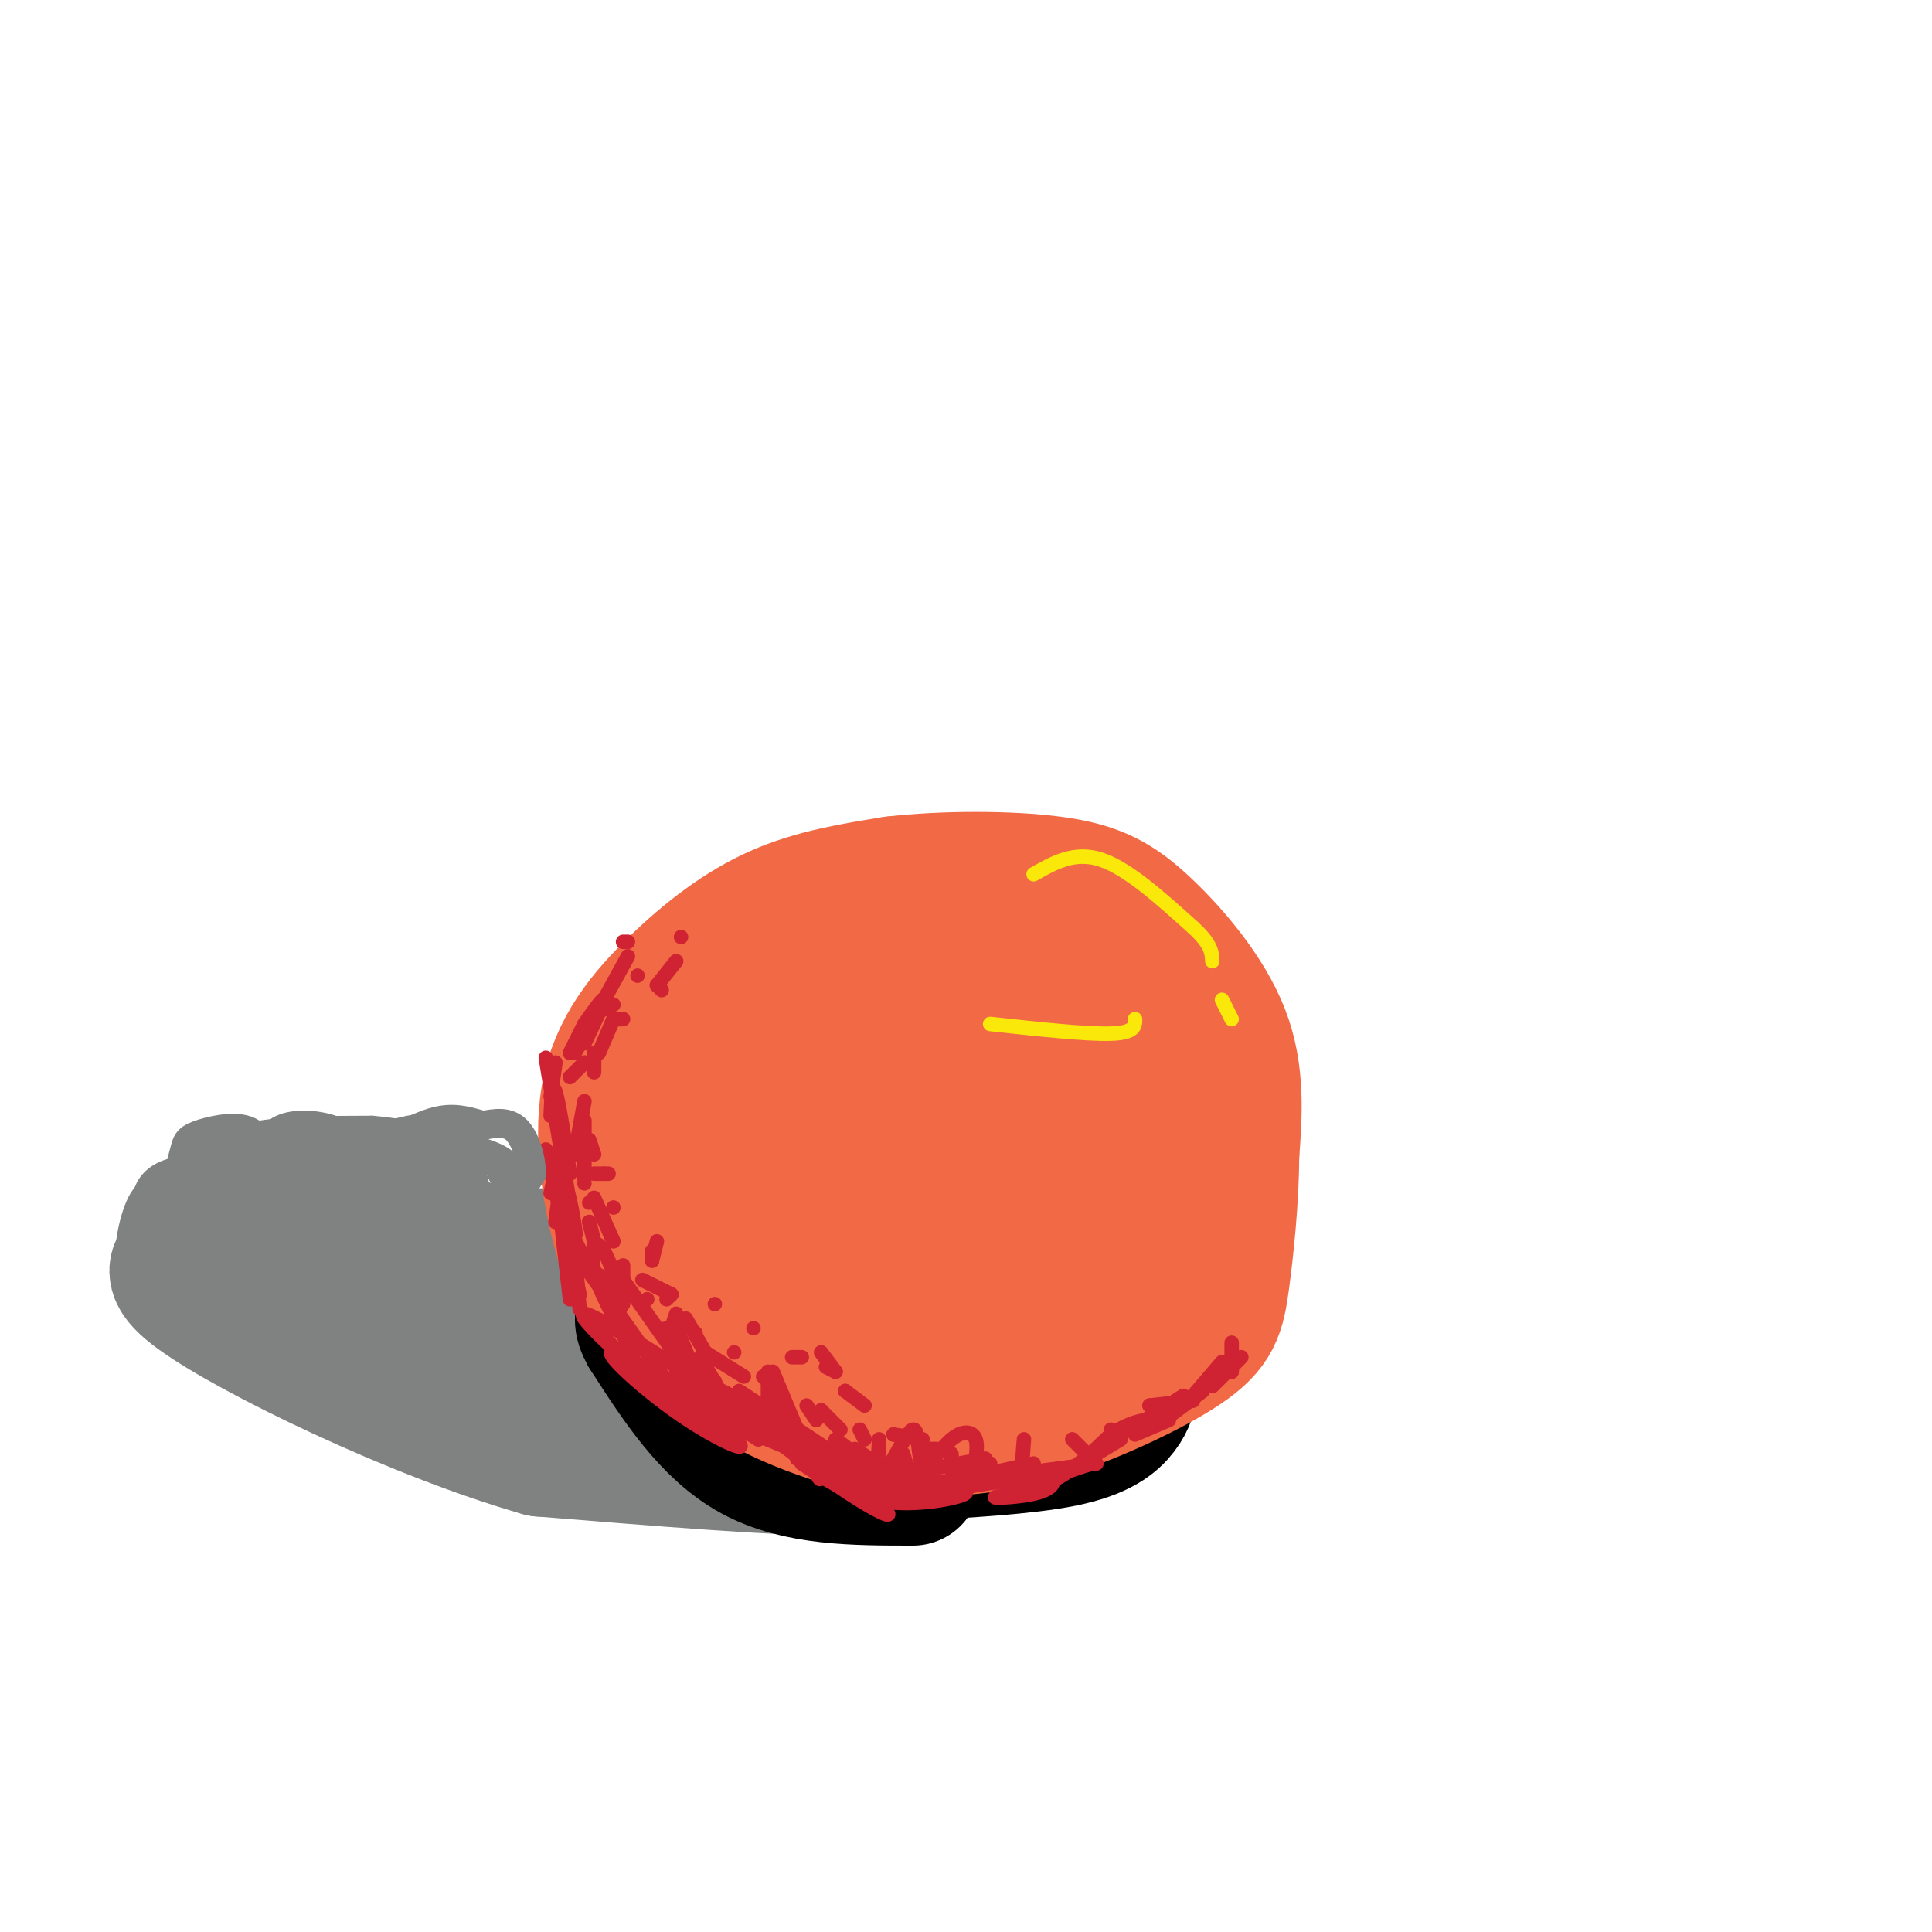 <svg viewBox='0 0 400 400' version='1.1' xmlns='http://www.w3.org/2000/svg' xmlns:xlink='http://www.w3.org/1999/xlink'><g fill='none' stroke='rgb(128,130,130)' stroke-width='28' stroke-linecap='round' stroke-linejoin='round'><path d='M189,300c-1.083,2.000 -2.167,4.000 -15,4c-12.833,0.000 -37.417,-2.000 -62,-4'/><path d='M112,300c-26.012,-7.440 -60.042,-24.042 -71,-32c-10.958,-7.958 1.155,-7.274 10,-7c8.845,0.274 14.423,0.137 20,0'/><path d='M71,261c20.311,-0.578 61.089,-2.022 86,0c24.911,2.022 33.956,7.511 43,13'/><path d='M200,274c12.305,5.016 21.566,11.056 25,14c3.434,2.944 1.040,2.793 -4,4c-5.040,1.207 -12.726,3.774 -24,4c-11.274,0.226 -26.137,-1.887 -41,-4'/><path d='M156,292c-17.983,-1.250 -42.440,-2.374 -60,-4c-17.560,-1.626 -28.222,-3.756 -10,-6c18.222,-2.244 65.329,-4.604 87,-4c21.671,0.604 17.906,4.173 11,6c-6.906,1.827 -16.953,1.914 -27,2'/><path d='M157,286c-13.233,-1.059 -32.815,-4.707 -30,-6c2.815,-1.293 28.027,-0.233 44,2c15.973,2.233 22.707,5.638 20,7c-2.707,1.362 -14.853,0.681 -27,0'/></g>
<g fill='none' stroke='rgb(0,0,0)' stroke-width='28' stroke-linecap='round' stroke-linejoin='round'><path d='M189,306c-11.917,0.000 -23.833,0.000 -33,-5c-9.167,-5.000 -15.583,-15.000 -22,-25'/><path d='M134,276c-2.845,-4.940 1.042,-4.792 6,-7c4.958,-2.208 10.988,-6.774 22,-8c11.012,-1.226 27.006,0.887 43,3'/><path d='M205,264c12.062,3.721 20.718,11.525 25,16c4.282,4.475 4.189,5.622 4,7c-0.189,1.378 -0.474,2.986 -2,5c-1.526,2.014 -4.293,4.432 -12,6c-7.707,1.568 -20.353,2.284 -33,3'/><path d='M187,301c-7.926,0.753 -11.240,1.137 -16,-1c-4.760,-2.137 -10.966,-6.794 -13,-11c-2.034,-4.206 0.104,-7.963 1,-11c0.896,-3.037 0.549,-5.356 11,-4c10.451,1.356 31.700,6.387 36,8c4.300,1.613 -8.350,-0.194 -21,-2'/><path d='M185,280c-3.833,-0.167 -2.917,0.417 -2,1'/></g>
<g fill='none' stroke='rgb(242,105,70)' stroke-width='28' stroke-linecap='round' stroke-linejoin='round'><path d='M191,298c-10.578,-2.511 -21.156,-5.022 -31,-10c-9.844,-4.978 -18.956,-12.422 -24,-18c-5.044,-5.578 -6.022,-9.289 -7,-13'/><path d='M129,257c-2.352,-7.632 -4.734,-20.211 -3,-30c1.734,-9.789 7.582,-16.789 14,-23c6.418,-6.211 13.405,-11.632 21,-15c7.595,-3.368 15.797,-4.684 24,-6'/><path d='M185,183c10.284,-1.203 23.994,-1.209 33,0c9.006,1.209 13.309,3.633 19,9c5.691,5.367 12.769,13.676 16,22c3.231,8.324 2.616,16.662 2,25'/><path d='M255,239c-0.029,9.102 -1.100,19.357 -2,26c-0.900,6.643 -1.627,9.673 -8,14c-6.373,4.327 -18.392,9.951 -28,13c-9.608,3.049 -16.804,3.525 -24,4'/><path d='M193,296c-5.534,1.586 -7.370,3.553 -14,-1c-6.630,-4.553 -18.056,-15.624 -23,-25c-4.944,-9.376 -3.406,-17.056 -2,-25c1.406,-7.944 2.682,-16.152 6,-21c3.318,-4.848 8.679,-6.338 11,-8c2.321,-1.662 1.601,-3.497 12,-1c10.399,2.497 31.915,9.326 41,12c9.085,2.674 5.739,1.193 5,5c-0.739,3.807 1.131,12.904 3,22'/><path d='M232,254c-1.622,7.228 -7.176,14.297 -14,20c-6.824,5.703 -14.917,10.039 -25,8c-10.083,-2.039 -22.155,-10.452 -29,-16c-6.845,-5.548 -8.462,-8.232 -10,-11c-1.538,-2.768 -2.996,-5.622 -5,-10c-2.004,-4.378 -4.554,-10.280 -1,-16c3.554,-5.720 13.211,-11.257 21,-15c7.789,-3.743 13.709,-5.693 20,-6c6.291,-0.307 12.951,1.028 17,4c4.049,2.972 5.486,7.582 7,12c1.514,4.418 3.107,8.643 1,15c-2.107,6.357 -7.912,14.846 -14,20c-6.088,5.154 -12.457,6.972 -18,8c-5.543,1.028 -10.259,1.265 -14,0c-3.741,-1.265 -6.507,-4.033 -9,-6c-2.493,-1.967 -4.712,-3.133 -7,-8c-2.288,-4.867 -4.644,-13.433 -7,-22'/><path d='M145,231c-0.911,-6.440 0.313,-11.541 1,-15c0.687,-3.459 0.839,-5.275 6,-8c5.161,-2.725 15.332,-6.357 22,-8c6.668,-1.643 9.833,-1.296 15,2c5.167,3.296 12.337,9.542 16,17c3.663,7.458 3.819,16.127 4,22c0.181,5.873 0.388,8.949 -5,12c-5.388,3.051 -16.371,6.076 -23,6c-6.629,-0.076 -8.904,-3.251 -12,-8c-3.096,-4.749 -7.012,-11.070 -7,-17c0.012,-5.930 3.951,-11.469 7,-15c3.049,-3.531 5.210,-5.053 10,-5c4.790,0.053 12.211,1.679 16,3c3.789,1.321 3.945,2.335 5,5c1.055,2.665 3.009,6.982 2,11c-1.009,4.018 -4.982,7.737 -10,10c-5.018,2.263 -11.082,3.071 -15,1c-3.918,-2.071 -5.691,-7.020 -6,-12c-0.309,-4.980 0.845,-9.990 2,-15'/><path d='M184,217c-1.317,-0.807 -2.635,-1.615 -3,-3c-0.365,-1.385 0.222,-3.348 8,-6c7.778,-2.652 22.745,-5.992 29,-5c6.255,0.992 3.797,6.315 2,12c-1.797,5.685 -2.932,11.730 -4,11c-1.068,-0.730 -2.070,-8.237 -1,-12c1.070,-3.763 4.211,-3.782 7,-3c2.789,0.782 5.225,2.366 6,8c0.775,5.634 -0.113,15.317 -1,25'/><path d='M227,244c0.422,1.267 1.978,-8.067 3,-11c1.022,-2.933 1.511,0.533 2,4'/></g>
<g fill='none' stroke='rgb(250,232,11)' stroke-width='3' stroke-linecap='round' stroke-linejoin='round'><path d='M214,181c4.250,-2.417 8.500,-4.833 14,-3c5.500,1.833 12.250,7.917 19,14'/><path d='M247,192c3.833,3.500 3.917,5.250 4,7'/><path d='M253,207c0.000,0.000 2.000,4.000 2,4'/><path d='M205,212c10.000,1.083 20.000,2.167 25,2c5.000,-0.167 5.000,-1.583 5,-3'/></g>
<g fill='none' stroke='rgb(207,34,51)' stroke-width='3' stroke-linecap='round' stroke-linejoin='round'><path d='M115,253c1.083,-8.000 2.167,-16.000 2,-17c-0.167,-1.000 -1.583,5.000 -3,11'/><path d='M113,238c0.000,0.000 7.000,30.000 7,30'/><path d='M119,259c0.000,0.000 1.000,12.000 1,12'/><path d='M121,273c4.867,4.733 9.733,9.467 8,8c-1.733,-1.467 -10.067,-9.133 -8,-9c2.067,0.133 14.533,8.067 27,16'/><path d='M140,284c0.000,0.000 22.000,14.000 22,14'/><path d='M146,287c-0.833,1.667 -1.667,3.333 3,6c4.667,2.667 14.833,6.333 25,10'/><path d='M155,294c6.833,3.667 13.667,7.333 20,9c6.333,1.667 12.167,1.333 18,1'/><path d='M182,309c8.978,-0.400 17.956,-0.800 18,0c0.044,0.800 -8.844,2.800 -16,2c-7.156,-0.800 -12.578,-4.400 -18,-8'/><path d='M167,301c-12.167,-7.000 -24.333,-14.000 -27,-15c-2.667,-1.000 4.167,4.000 11,9'/><path d='M151,295c-4.196,-1.959 -20.185,-11.356 -20,-11c0.185,0.356 16.544,10.467 21,14c4.456,3.533 -2.993,0.490 -11,-5c-8.007,-5.490 -16.574,-13.426 -14,-13c2.574,0.426 16.287,9.213 30,18'/><path d='M157,298c-1.737,-1.244 -21.079,-13.356 -18,-12c3.079,1.356 28.578,16.178 39,23c10.422,6.822 5.768,5.644 -4,-1c-9.768,-6.644 -24.648,-18.756 -25,-20c-0.352,-1.244 13.824,8.378 28,18'/><path d='M153,288c16.220,10.613 32.440,21.226 30,21c-2.440,-0.226 -23.542,-11.292 -25,-13c-1.458,-1.708 16.726,5.940 23,9c6.274,3.060 0.637,1.530 -5,0'/><path d='M171,306c0.000,0.000 20.000,1.000 20,1'/><path d='M188,305c0.000,0.000 16.000,-3.000 16,-3'/><path d='M199,308c6.959,-1.147 13.917,-2.293 17,-2c3.083,0.293 2.290,2.027 -1,3c-3.290,0.973 -9.078,1.185 -9,1c0.078,-0.185 6.022,-0.767 11,-3c4.978,-2.233 8.989,-6.116 13,-10'/><path d='M230,297c3.333,-2.167 5.167,-2.583 7,-3'/><path d='M227,303c-15.583,2.083 -31.167,4.167 -39,4c-7.833,-0.167 -7.917,-2.583 -8,-5'/><path d='M180,302c-1.833,-1.167 -2.417,-1.583 -3,-2'/><path d='M118,269c-0.917,-8.000 -1.833,-16.000 -2,-18c-0.167,-2.000 0.417,2.000 1,6'/><path d='M118,243c-1.167,-7.500 -2.333,-15.000 -3,-17c-0.667,-2.000 -0.833,1.500 -1,5'/><path d='M115,220c0.000,0.000 -1.000,7.000 -1,7'/><path d='M113,219c2.668,16.379 5.337,32.758 6,36c0.663,3.242 -0.679,-6.654 -2,-10c-1.321,-3.346 -2.622,-0.142 0,7c2.622,7.142 9.167,18.224 11,19c1.833,0.776 -1.045,-8.753 -3,-12c-1.955,-3.247 -2.987,-0.214 -2,4c0.987,4.214 3.994,9.607 7,15'/><path d='M130,278c-0.556,-1.533 -5.444,-12.867 -6,-14c-0.556,-1.133 3.222,7.933 7,17'/><path d='M121,262c0.000,0.000 17.000,24.000 17,24'/><path d='M139,288c0.000,0.000 8.000,6.000 8,6'/><path d='M143,290c0.000,0.000 19.000,6.000 19,6'/><path d='M154,296c0.000,0.000 22.000,9.000 22,9'/><path d='M129,265c0.000,0.000 19.000,27.000 19,27'/><path d='M138,275c0.000,0.000 6.000,12.000 6,12'/><path d='M142,285c-1.467,-5.844 -2.933,-11.689 -2,-10c0.933,1.689 4.267,10.911 6,14c1.733,3.089 1.867,0.044 2,-3'/><path d='M145,281c0.000,0.000 8.000,14.000 8,14'/><path d='M157,294c0.000,0.000 5.000,4.000 5,4'/><path d='M157,294c1.833,-0.667 3.667,-1.333 5,0c1.333,1.333 2.167,4.667 3,8'/><path d='M161,290c0.000,0.000 2.000,8.000 2,8'/><path d='M160,286c0.000,0.000 7.000,15.000 7,15'/><path d='M160,284c3.750,9.000 7.500,18.000 9,21c1.500,3.000 0.750,0.000 0,-3'/><path d='M170,301c0.000,0.000 4.000,5.000 4,5'/><path d='M175,303c0.000,0.000 0.000,0.000 0,0'/><path d='M181,305c0.000,0.000 2.000,3.000 2,3'/><path d='M187,301c1.167,4.083 2.333,8.167 3,9c0.667,0.833 0.833,-1.583 1,-4'/><path d='M197,301c0.167,3.333 0.333,6.667 1,7c0.667,0.333 1.833,-2.333 3,-5'/><path d='M205,305c0.000,0.000 9.000,-2.000 9,-2'/><path d='M214,307c0.000,0.000 12.000,-4.000 12,-4'/><path d='M222,304c0.000,0.000 10.000,-6.000 10,-6'/><path d='M235,297c0.000,0.000 7.000,-3.000 7,-3'/><path d='M142,273c0.000,0.000 4.000,7.000 4,7'/><path d='M144,276c0.000,0.000 0.000,0.000 0,0'/><path d='M129,262c0.000,0.000 0.000,8.000 0,8'/><path d='M122,253c0.000,0.000 1.000,4.000 1,4'/><path d='M122,253c0.000,0.000 0.000,0.000 0,0'/><path d='M122,249c0.000,0.000 0.000,0.000 0,0'/><path d='M121,245c0.000,0.000 0.000,0.000 0,0'/><path d='M121,232c0.000,0.000 0.000,12.000 0,12'/><path d='M121,228c0.000,0.000 -2.000,11.000 -2,11'/><path d='M121,220c0.000,0.000 0.000,0.000 0,0'/><path d='M121,220c0.000,0.000 -3.000,3.000 -3,3'/><path d='M121,212c0.000,0.000 -3.000,6.000 -3,6'/><path d='M121,212c2.000,-2.833 4.000,-5.667 4,-5c0.000,0.667 -2.000,4.833 -4,9'/><path d='M130,198c0.000,0.000 -11.000,20.000 -11,20'/><path d='M124,208c0.000,0.000 0.000,0.000 0,0'/><path d='M152,280c0.000,0.000 0.000,0.000 0,0'/><path d='M159,284c0.000,0.000 0.000,6.000 0,6'/><path d='M164,295c0.000,0.000 0.000,0.000 0,0'/><path d='M173,298c0.000,0.000 4.000,3.000 4,3'/><path d='M182,298c-0.234,4.227 -0.467,8.455 1,7c1.467,-1.455 4.636,-8.591 6,-9c1.364,-0.409 0.924,5.910 2,7c1.076,1.090 3.670,-3.048 6,-5c2.330,-1.952 4.397,-1.718 5,0c0.603,1.718 -0.256,4.919 0,6c0.256,1.081 1.628,0.040 3,-1'/><path d='M212,298c-0.250,2.917 -0.500,5.833 0,7c0.500,1.167 1.750,0.583 3,0'/><path d='M222,298c0.000,0.000 3.000,3.000 3,3'/><path d='M230,296c0.000,0.000 2.000,1.000 2,1'/><path d='M238,291c0.000,0.000 0.000,0.000 0,0'/><path d='M238,291c0.000,0.000 9.000,-1.000 9,-1'/><path d='M234,296c0.000,0.000 11.000,-7.000 11,-7'/><path d='M241,294c0.000,0.000 8.000,-6.000 8,-6'/><path d='M247,289c0.000,0.000 6.000,-7.000 6,-7'/><path d='M251,287c0.000,0.000 6.000,-6.000 6,-6'/><path d='M255,284c0.000,0.000 0.000,-3.000 0,-3'/><path d='M255,284c0.000,0.000 0.000,-6.000 0,-6'/><path d='M170,292c0.000,0.000 0.000,0.000 0,0'/><path d='M170,292c0.000,0.000 4.000,4.000 4,4'/><path d='M175,288c0.000,0.000 0.000,0.000 0,0'/><path d='M175,288c0.000,0.000 4.000,3.000 4,3'/><path d='M185,297c0.000,0.000 0.000,0.000 0,0'/><path d='M185,297c0.000,0.000 6.000,1.000 6,1'/><path d='M173,284c0.000,0.000 -2.000,-1.000 -2,-1'/><path d='M173,284c0.000,0.000 -3.000,-4.000 -3,-4'/><path d='M166,281c0.000,0.000 -2.000,0.000 -2,0'/><path d='M156,275c0.000,0.000 0.000,0.000 0,0'/><path d='M148,270c0.000,0.000 0.000,0.000 0,0'/><path d='M134,269c0.000,0.000 0.000,0.000 0,0'/><path d='M139,275c0.000,0.000 1.000,-3.000 1,-3'/><path d='M139,268c0.000,0.000 -1.000,1.000 -1,1'/><path d='M139,268c0.000,0.000 -6.000,-3.000 -6,-3'/><path d='M135,261c0.000,0.000 0.000,-2.000 0,-2'/><path d='M135,261c0.000,0.000 1.000,-4.000 1,-4'/><path d='M127,257c0.000,0.000 -4.000,-9.000 -4,-9'/><path d='M125,243c0.000,0.000 1.000,0.000 1,0'/><path d='M125,243c0.000,0.000 -2.000,0.000 -2,0'/><path d='M146,280c0.000,0.000 8.000,5.000 8,5'/><path d='M158,285c0.000,0.000 3.000,3.000 3,3'/><path d='M167,291c0.000,0.000 2.000,3.000 2,3'/><path d='M178,296c0.000,0.000 1.000,2.000 1,2'/><path d='M191,300c0.000,0.000 3.000,0.000 3,0'/><path d='M127,250c0.000,0.000 0.000,0.000 0,0'/><path d='M123,239c0.000,0.000 -1.000,-3.000 -1,-3'/><path d='M123,222c0.000,0.000 0.000,-4.000 0,-4'/><path d='M125,209c0.000,0.000 2.000,-1.000 2,-1'/><path d='M136,204c0.000,0.000 1.000,1.000 1,1'/><path d='M136,204c0.000,0.000 4.000,-5.000 4,-5'/><path d='M141,194c0.000,0.000 0.000,0.000 0,0'/><path d='M129,195c0.000,0.000 1.000,0.000 1,0'/><path d='M132,202c0.000,0.000 0.000,0.000 0,0'/><path d='M127,211c0.000,0.000 2.000,0.000 2,0'/><path d='M127,211c0.000,0.000 -3.000,7.000 -3,7'/></g>
<g fill='none' stroke='rgb(128,130,130)' stroke-width='6' stroke-linecap='round' stroke-linejoin='round'><path d='M35,253c0.000,0.000 7.000,-12.000 7,-12'/><path d='M42,241c2.733,-3.156 6.067,-5.044 12,-6c5.933,-0.956 14.467,-0.978 23,-1'/><path d='M77,234c8.778,0.778 19.222,3.222 24,5c4.778,1.778 3.889,2.889 3,4'/><path d='M104,243c1.622,1.467 4.178,3.133 4,4c-0.178,0.867 -3.089,0.933 -6,1'/><path d='M102,248c-3.577,-0.589 -9.521,-2.561 -20,0c-10.479,2.561 -25.493,9.657 -31,10c-5.507,0.343 -1.507,-6.066 1,-9c2.507,-2.934 3.520,-2.394 5,-1c1.480,1.394 3.428,3.642 3,6c-0.428,2.358 -3.231,4.827 -7,5c-3.769,0.173 -8.506,-1.951 -10,-4c-1.494,-2.049 0.253,-4.025 2,-6'/><path d='M45,249c4.234,-1.497 13.819,-2.238 13,-2c-0.819,0.238 -12.044,1.457 -17,0c-4.956,-1.457 -3.645,-5.588 -3,-8c0.645,-2.412 0.623,-3.104 3,-4c2.377,-0.896 7.154,-1.994 10,-1c2.846,0.994 3.763,4.081 5,6c1.237,1.919 2.795,2.671 -1,4c-3.795,1.329 -12.941,3.237 -14,3c-1.059,-0.237 5.971,-2.618 13,-5'/><path d='M54,242c2.571,0.452 2.500,4.083 1,7c-1.500,2.917 -4.429,5.119 -7,6c-2.571,0.881 -4.786,0.440 -7,0'/><path d='M35,259c-1.622,0.057 -3.245,0.114 -3,-2c0.245,-2.114 2.356,-6.400 3,-6c0.644,0.400 -0.181,5.486 -2,8c-1.819,2.514 -4.632,2.457 -5,0c-0.368,-2.457 1.709,-7.315 3,-8c1.291,-0.685 1.798,2.804 1,5c-0.798,2.196 -2.899,3.098 -5,4'/><path d='M27,260c-0.437,-2.100 0.969,-9.351 3,-12c2.031,-2.649 4.687,-0.695 4,3c-0.687,3.695 -4.717,9.131 -6,8c-1.283,-1.131 0.182,-8.829 3,-12c2.818,-3.171 6.989,-1.815 8,0c1.011,1.815 -1.140,4.090 -3,5c-1.860,0.910 -3.430,0.455 -5,0'/><path d='M31,252c-1.142,-2.013 -1.495,-7.047 4,-9c5.495,-1.953 16.840,-0.827 20,0c3.160,0.827 -1.863,1.355 -5,2c-3.137,0.645 -4.386,1.407 -4,0c0.386,-1.407 2.407,-4.982 7,-7c4.593,-2.018 11.757,-2.479 17,-1c5.243,1.479 8.565,4.898 5,6c-3.565,1.102 -14.019,-0.114 -18,-2c-3.981,-1.886 -1.491,-4.443 1,-7'/><path d='M58,234c2.207,-1.405 7.226,-1.416 11,0c3.774,1.416 6.304,4.260 8,6c1.696,1.740 2.558,2.376 0,3c-2.558,0.624 -8.536,1.235 -13,1c-4.464,-0.235 -7.413,-1.315 -5,-3c2.413,-1.685 10.187,-3.973 15,-5c4.813,-1.027 6.665,-0.792 10,1c3.335,1.792 8.153,5.140 4,7c-4.153,1.860 -17.276,2.230 -23,2c-5.724,-0.230 -4.050,-1.062 -3,-2c1.050,-0.938 1.475,-1.983 2,-3c0.525,-1.017 1.150,-2.005 6,-2c4.850,0.005 13.925,1.002 23,2'/><path d='M93,241c1.912,1.020 -4.808,2.570 -10,3c-5.192,0.430 -8.855,-0.259 -11,-1c-2.145,-0.741 -2.773,-1.534 -1,-3c1.773,-1.466 5.945,-3.605 10,-5c4.055,-1.395 7.992,-2.045 11,0c3.008,2.045 5.088,6.786 2,8c-3.088,1.214 -11.343,-1.097 -12,-3c-0.657,-1.903 6.285,-3.397 10,-3c3.715,0.397 4.204,2.685 4,4c-0.204,1.315 -1.102,1.658 -2,2'/><path d='M94,243c0.667,0.933 3.333,2.267 4,2c0.667,-0.267 -0.667,-2.133 -2,-4'/><path d='M88,239c2.667,-1.250 5.333,-2.500 8,-2c2.667,0.500 5.333,2.750 8,5'/><path d='M104,242c1.333,0.833 0.667,0.417 0,0'/><path d='M107,248c0.000,0.000 3.000,-5.000 3,-5'/><path d='M110,243c0.111,-2.733 -1.111,-7.067 -3,-9c-1.889,-1.933 -4.444,-1.467 -7,-1'/><path d='M100,233c-2.511,-0.644 -5.289,-1.756 -9,-1c-3.711,0.756 -8.356,3.378 -13,6'/></g>
</svg>